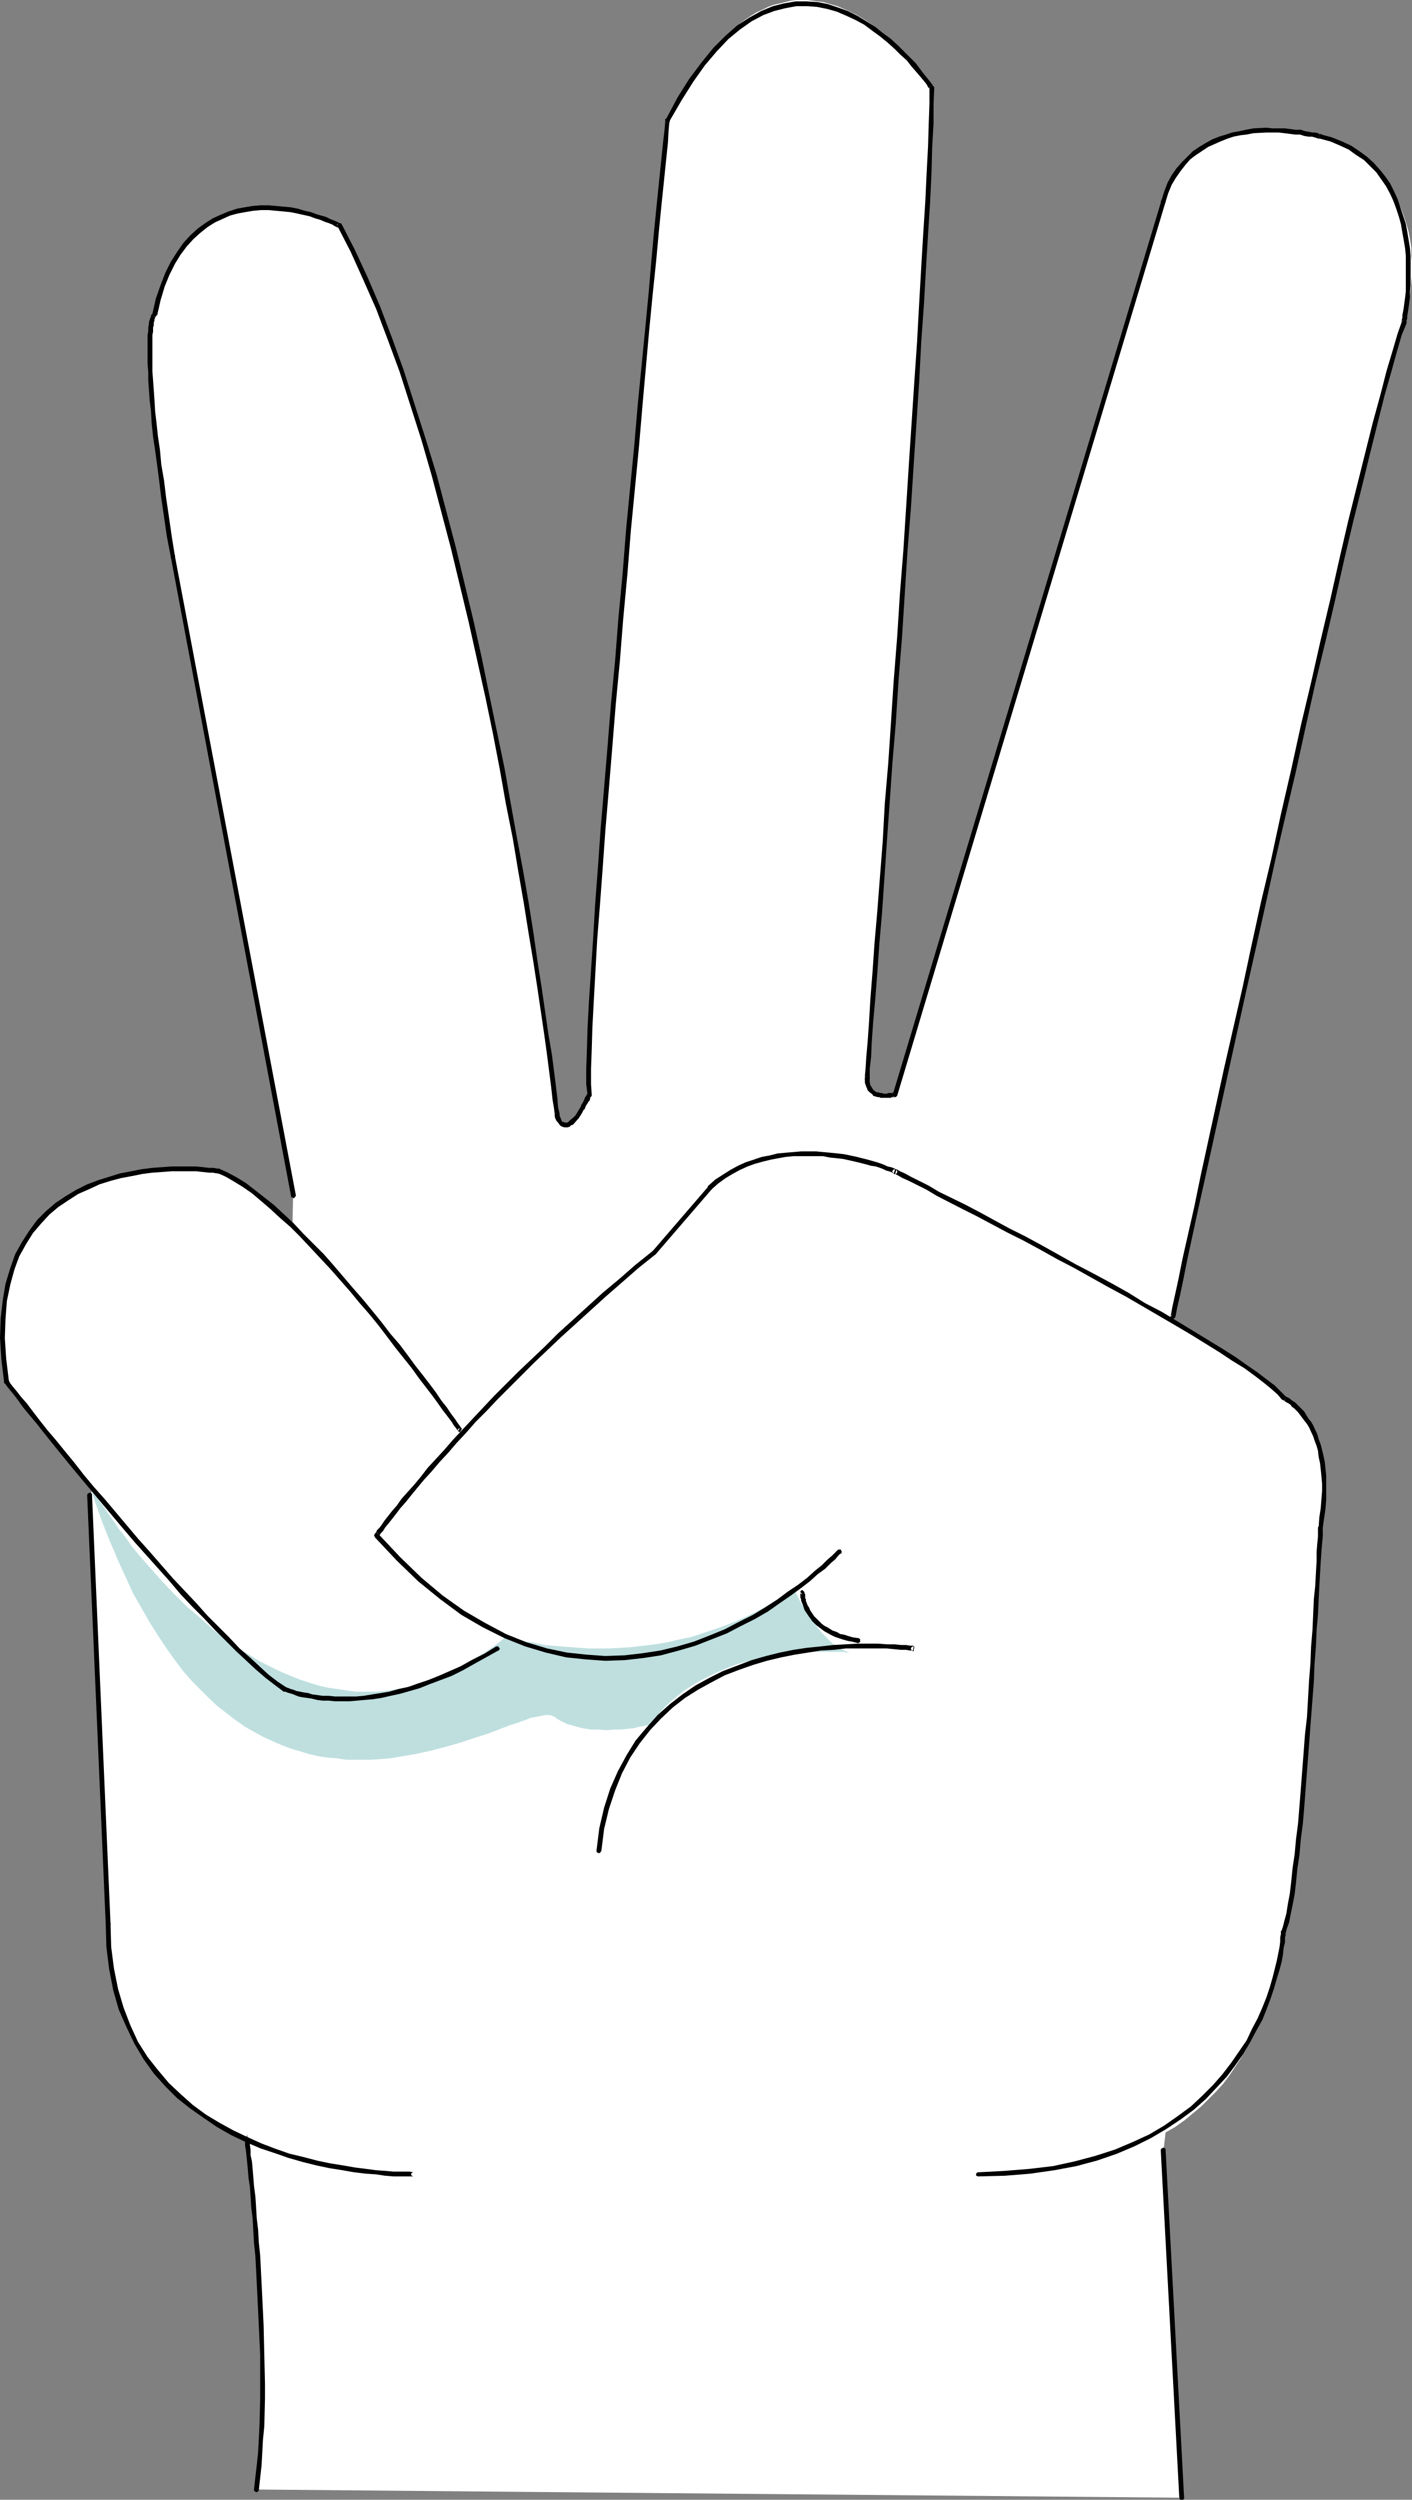 <?xml version="1.0" encoding="UTF-8" standalone="no"?>
<svg
   version="1.0"
   width="87.936mm"
   height="155.668mm"
   id="svg33"
   sodipodi:docname="Three.wmf"
   xmlns:inkscape="http://www.inkscape.org/namespaces/inkscape"
   xmlns:sodipodi="http://sodipodi.sourceforge.net/DTD/sodipodi-0.dtd"
   xmlns="http://www.w3.org/2000/svg"
   xmlns:svg="http://www.w3.org/2000/svg">
  <rect width="100%" height="100%" fill="#808080" stroke="none"/>
  <sodipodi:namedview
     id="namedview33"
     pagecolor="#ffffff"
     bordercolor="#000000"
     borderopacity="0.25"
     inkscape:showpageshadow="2"
     inkscape:pageopacity="0.0"
     inkscape:pagecheckerboard="0"
     inkscape:deskcolor="#d1d1d1"
     inkscape:document-units="mm" />
  <defs
     id="defs1">
    <pattern
       id="WMFhbasepattern"
       patternUnits="userSpaceOnUse"
       width="6"
       height="6"
       x="0"
       y="0" />
  </defs>
  <path
     style="fill:#ffffff;fill-opacity:1;fill-rule:evenodd;stroke:none"
     d="m 278.229,587.868 -4.362,-81.765 0.485,-4.201 2.262,-1.293 2.262,-1.616 1.939,-1.616 1.939,-1.616 1.777,-1.778 1.777,-1.778 1.616,-1.778 1.454,-1.939 1.293,-1.939 1.293,-1.939 1.131,-1.939 1.131,-2.101 0.969,-1.939 0.969,-1.939 0.808,-1.939 0.646,-1.778 0.808,-1.939 0.485,-1.778 0.646,-1.778 0.485,-1.616 0.323,-1.616 0.485,-1.454 0.162,-1.454 0.323,-1.293 0.162,-1.131 0.162,-1.131 0.162,-0.97 0.162,-0.646 v -0.646 l 0.162,-0.485 v -0.323 0 l 0.162,-0.485 0.323,-0.485 0.162,-0.646 0.162,-0.808 0.162,-0.808 0.162,-0.97 0.323,-0.97 0.162,-1.131 0.162,-1.293 0.162,-1.293 0.323,-1.293 0.162,-1.454 0.162,-1.616 0.162,-1.616 0.485,-3.232 0.323,-3.555 0.323,-3.878 0.485,-3.878 0.323,-4.201 0.323,-4.04 0.323,-4.363 0.646,-8.564 0.646,-8.403 0.162,-4.04 0.323,-4.201 0.323,-3.717 0.162,-3.717 0.162,-3.555 0.162,-1.616 v -1.616 l 0.162,-1.454 v -1.454 l 0.162,-1.454 v -1.293 l 0.162,-1.131 v -1.293 -0.97 l 0.162,-0.97 v -0.808 -0.808 -0.646 l 0.162,-0.485 v -0.485 -0.323 -0.162 l 0.323,-2.262 0.323,-2.262 0.162,-1.939 v -2.101 -1.778 -1.778 l -0.162,-1.616 -0.162,-1.454 -0.323,-1.616 -0.323,-1.293 -0.323,-1.293 -0.323,-1.131 -0.485,-1.131 -0.485,-1.131 -0.485,-0.97 -0.485,-0.808 -0.485,-0.808 -0.646,-0.808 -0.485,-0.646 -0.485,-0.646 -0.485,-0.485 -0.485,-0.485 -0.485,-0.485 -0.485,-0.323 -0.323,-0.323 -0.485,-0.323 -0.323,-0.162 -0.323,-0.162 -0.162,-0.162 h -0.162 l -0.162,-0.162 v 0 l -0.646,-0.646 -0.808,-0.808 -0.808,-0.97 -1.131,-0.808 -1.293,-1.131 -1.454,-0.97 -1.454,-1.131 -1.616,-1.131 -1.939,-1.131 -1.777,-1.293 -1.939,-1.131 -2.1,-1.454 -2.262,-1.293 -2.262,-1.293 -2.262,-1.454 -2.424,-1.454 v -0.97 0 l 0.162,-0.162 v -0.162 -0.162 l 0.162,-0.323 v -0.485 l 0.162,-0.485 0.162,-0.485 v -0.646 l 0.162,-0.646 0.162,-0.808 0.323,-0.808 0.162,-0.808 0.162,-0.97 0.162,-0.97 0.162,-0.97 0.646,-2.262 0.485,-2.585 0.646,-2.585 0.646,-3.07 0.646,-3.07 0.646,-3.232 0.808,-3.555 0.808,-3.717 0.808,-3.717 0.969,-4.04 0.808,-4.04 0.969,-4.363 0.969,-4.363 0.969,-4.525 0.969,-4.525 1.131,-4.686 0.969,-4.848 1.131,-4.848 1.131,-4.848 1.131,-5.171 2.262,-10.18 2.262,-10.18 4.847,-20.845 2.262,-10.342 2.424,-10.18 1.131,-5.009 1.131,-5.009 1.131,-4.848 1.131,-4.848 1.131,-4.686 0.969,-4.686 1.131,-4.525 0.969,-4.363 1.131,-4.201 0.969,-4.201 0.969,-4.04 0.969,-3.878 0.969,-3.717 0.808,-3.393 0.808,-3.393 0.808,-3.07 0.808,-3.07 0.808,-2.747 0.646,-2.585 0.646,-2.262 0.323,-1.131 0.323,-0.97 0.323,-0.97 0.162,-0.808 0.323,-0.808 0.323,-0.808 0.162,-0.646 0.162,-0.646 0.162,-0.162 v -0.323 l 0.162,-0.323 0.162,-0.646 0.162,-0.808 0.162,-0.808 0.323,-1.131 0.162,-1.131 0.162,-1.293 0.162,-1.293 0.162,-1.454 0.162,-1.616 v -1.454 -1.778 l -0.162,-1.616 v -1.778 l -0.323,-1.939 -0.323,-1.778 -0.485,-1.778 -0.646,-1.939 -0.646,-1.778 -0.808,-1.778 -0.969,-1.778 -1.131,-1.778 -1.293,-1.778 -1.616,-1.616 -1.616,-1.616 -1.777,-1.454 -2.262,-1.454 -0.969,-0.808 -1.293,-0.646 -1.131,-0.646 -1.293,-0.485 -1.293,-0.646 -1.454,-0.485 -0.162,-0.162 h -0.162 l -0.485,-0.162 h -0.485 l -0.646,-0.162 -0.808,-0.162 -0.969,-0.162 -1.131,-0.162 -1.131,-0.162 -1.131,-0.162 -1.293,-0.162 h -1.454 l -1.454,-0.162 h -1.454 l -1.454,0.162 -1.616,0.162 -1.616,0.162 -1.616,0.323 -1.454,0.323 -1.616,0.485 -1.616,0.485 -1.454,0.646 -1.616,0.808 -1.454,0.808 -1.293,1.131 -1.454,1.131 -1.131,1.293 -1.293,1.454 -0.969,1.616 -0.969,1.778 -0.969,1.939 -0.646,2.101 -63.175,210.23 h -0.162 l -0.162,0.162 h -0.323 l -0.323,0.162 h -0.646 -0.485 -1.131 l -0.646,-0.162 -0.646,-0.162 -0.485,-0.323 -0.485,-0.485 -0.485,-0.485 -0.323,-0.646 -0.162,-0.808 -0.162,-0.97 v -0.162 l 0.162,-0.162 v -0.323 -0.323 -0.323 -0.485 -0.485 l 0.162,-0.646 v -0.646 -0.646 l 0.162,-0.808 v -1.778 l 0.162,-1.939 0.162,-2.101 0.323,-2.424 0.162,-2.585 0.162,-2.747 0.323,-3.07 0.162,-3.07 0.162,-3.393 0.323,-3.555 0.323,-3.717 0.323,-3.717 0.162,-4.04 0.323,-4.04 0.323,-4.201 0.323,-4.363 0.323,-4.525 0.323,-4.525 0.323,-4.686 0.323,-4.686 0.485,-4.686 0.323,-5.009 0.646,-9.857 0.808,-10.019 1.293,-20.36 0.808,-10.18 0.646,-10.019 0.646,-10.019 0.323,-4.848 0.323,-4.686 0.323,-4.848 0.162,-4.525 0.323,-4.686 0.323,-4.363 0.323,-4.363 0.162,-4.201 0.162,-4.04 0.323,-4.04 0.162,-3.878 0.162,-3.717 0.323,-3.393 v -3.393 l 0.162,-3.232 0.162,-2.909 0.162,-2.909 0.162,-2.585 v -2.424 -2.101 l 0.162,-1.939 v -1.778 h -0.162 v -0.162 l -0.162,-0.162 -0.162,-0.162 -0.162,-0.323 -0.323,-0.323 -0.162,-0.485 -0.323,-0.485 -0.808,-0.97 -0.969,-1.293 -1.131,-1.293 -1.293,-1.454 -1.293,-1.454 -1.454,-1.454 -1.777,-1.616 -1.777,-1.454 -1.777,-1.454 -1.939,-1.293 -2.1,-1.293 L 199.382,2.424 197.12,1.454 194.857,0.808 193.726,0.485 192.434,0.323 191.141,0.162 190.01,0 h -1.293 -1.293 l -1.293,0.162 -1.293,0.323 -1.293,0.323 -1.454,0.323 -1.293,0.485 -1.293,0.646 -1.454,0.646 -1.293,0.808 -1.454,0.97 -1.293,0.97 -1.454,1.293 -1.293,1.131 -1.454,1.454 -1.454,1.616 -1.454,1.616 -1.293,1.778 -1.454,1.939 -1.454,2.101 -1.293,2.101 -1.454,2.424 -1.454,2.585 -1.293,2.585 v 0.162 l -0.162,0.162 v 0.323 0.323 0.323 0.485 l -0.162,0.646 v 0.485 l -0.162,0.808 v 0.646 l -0.162,0.808 v 0.808 l -0.162,0.97 -0.162,2.101 -0.162,2.262 -0.323,2.424 -0.162,2.747 -0.323,2.909 -0.323,3.07 -0.323,3.393 -0.323,3.393 -0.323,3.717 -0.323,3.717 -0.485,4.04 -0.323,4.04 -0.323,4.201 -0.485,4.363 -0.485,4.525 -0.323,4.525 -0.485,4.686 -0.485,4.848 -0.323,4.686 -0.969,10.019 -0.969,10.019 -0.808,10.18 -1.939,20.522 -0.808,10.18 -0.808,10.019 -0.485,5.009 -0.323,4.848 -0.323,4.848 -0.485,4.686 -0.323,4.525 -0.323,4.525 -0.323,4.525 -0.323,4.201 -0.323,4.201 -0.162,3.878 -0.323,3.878 -0.323,3.717 -0.162,3.555 -0.162,3.393 -0.162,3.232 -0.162,2.909 -0.162,2.747 v 2.585 l -0.162,2.424 v 2.101 2.747 0.808 0.646 0.808 l 0.162,0.485 v 0.485 0.162 0 l -0.162,0.162 -0.162,0.323 -0.162,0.485 -0.485,0.808 -0.323,0.808 -0.646,0.808 -1.131,1.778 -0.646,0.808 -0.485,0.485 -0.646,0.485 -0.323,0.162 h -0.323 -0.323 -0.323 l -0.323,-0.162 -0.162,-0.323 -0.323,-0.323 -0.162,-0.485 -0.323,-0.485 -0.162,-0.646 v -0.162 l -0.162,-0.323 v -0.485 l -0.162,-0.646 v -0.97 l -0.162,-1.131 -0.162,-1.293 -0.162,-1.454 -0.323,-1.616 -0.162,-1.778 -0.323,-2.101 -0.323,-2.101 -0.323,-2.262 -0.323,-2.424 -0.323,-2.585 -0.323,-2.747 -0.485,-2.747 -0.485,-2.909 -0.485,-3.232 -0.485,-3.07 -0.485,-3.393 -0.485,-3.393 -0.646,-3.555 -0.646,-3.555 -0.485,-3.717 -0.646,-3.717 -0.808,-3.878 -0.646,-3.878 -0.646,-4.04 -0.808,-4.04 -1.454,-8.241 -1.777,-8.564 -1.616,-8.564 -1.939,-8.564 -1.939,-8.888 -2.1,-8.726 -2.1,-8.726 -2.262,-8.564 -2.424,-8.564 -2.424,-8.403 -1.293,-4.04 -1.131,-4.04 -1.293,-4.04 -1.454,-3.878 -1.293,-3.878 -1.454,-3.717 -1.293,-3.717 -1.454,-3.555 -1.454,-3.555 -1.454,-3.393 -1.454,-3.393 -1.616,-3.07 -1.616,-3.07 -1.454,-3.07 H 79.817 L 79.494,52.84 79.009,52.679 78.363,52.356 77.555,52.032 76.586,51.709 75.616,51.224 74.324,50.901 73.031,50.416 71.577,50.093 70.123,49.77 68.507,49.447 66.73,49.124 65.114,48.962 63.175,48.801 61.398,48.962 h -1.777 l -1.939,0.323 -1.777,0.323 -1.939,0.646 -1.777,0.646 -1.777,0.97 -1.777,1.131 -1.777,1.293 -0.808,0.646 -0.808,0.808 -0.808,0.808 -0.808,0.97 -0.808,0.97 -0.646,1.131 -0.646,1.131 -0.808,1.131 -0.646,1.293 -0.646,1.293 -0.485,1.293 -0.646,1.616 -0.485,1.454 -0.485,1.616 -0.485,1.778 -0.485,1.778 v 0 l -0.162,0.162 v 0.323 l -0.162,0.162 v 0.323 l -0.162,0.485 -0.162,0.485 -0.162,0.485 v 0.808 L 35.385,78.049 v 0.808 1.131 1.293 l -0.162,1.293 0.162,1.454 v 1.616 1.939 l 0.162,2.101 0.162,2.101 0.162,2.424 0.162,2.585 0.323,2.909 0.323,3.07 0.162,1.616 0.323,1.616 0.162,1.778 0.162,1.778 0.323,1.778 0.162,1.939 0.323,2.101 0.323,1.939 0.323,2.101 0.323,2.262 0.323,2.262 0.323,2.262 0.485,2.424 0.323,2.424 28.275,150.441 -0.162,6.948 -2.424,-2.101 -2.262,-2.101 -2.262,-1.939 -2.262,-1.778 -2.1,-1.616 -0.969,-0.646 -0.969,-0.646 -1.131,-0.485 -0.969,-0.485 -0.969,-0.485 -0.969,-0.485 v 0 h -0.162 -0.162 -0.323 -0.323 l -0.323,-0.162 h -0.646 l -0.485,-0.162 H 47.826 l -1.616,-0.162 h -1.777 -1.777 -2.1 l -2.262,0.162 -2.424,0.162 -2.424,0.323 -2.424,0.485 -2.585,0.485 -2.585,0.646 -2.585,0.808 -2.424,1.131 -2.585,1.131 -2.424,1.454 -1.131,0.808 -1.131,0.808 -1.131,0.97 -1.131,0.97 -0.969,0.97 -1.131,1.131 -0.969,1.131 -0.808,1.131 -0.969,1.293 -0.808,1.454 -0.808,1.454 -0.646,1.454 -0.646,1.616 -0.646,1.616 -0.485,1.778 -0.485,1.778 -0.485,1.778 -0.323,2.101 -0.162,1.939 -0.162,2.262 -0.162,2.262 v 2.262 2.424 l 0.162,2.585 0.323,2.585 0.323,2.747 h 0.162 v 0.162 l 0.162,0.162 0.162,0.162 0.162,0.323 0.323,0.323 0.323,0.323 0.323,0.485 0.323,0.485 0.485,0.646 0.485,0.646 0.485,0.485 1.293,1.616 1.131,1.616 1.454,1.778 1.616,1.939 1.616,2.101 1.939,2.101 1.777,2.424 1.939,2.262 2.1,2.585 2.262,2.585 -0.808,1.293 4.362,100.994 v 2.585 l 0.162,2.585 0.162,2.424 0.323,2.424 0.485,2.262 0.323,2.262 0.646,2.262 0.646,2.101 0.646,1.939 0.646,1.939 0.969,1.939 0.808,1.778 0.969,1.778 0.969,1.778 0.969,1.616 1.131,1.616 1.131,1.454 1.293,1.454 1.293,1.293 1.131,1.454 1.454,1.131 1.293,1.293 1.454,1.131 1.293,1.131 2.908,2.101 3.07,1.939 3.07,1.616 3.07,1.454 0.323,-1.293 v 0.162 0.162 l 0.162,0.323 v 0.323 0.485 0.485 l 0.162,0.485 v 0.646 l 0.162,0.646 0.162,1.616 0.162,1.778 0.162,1.939 0.162,2.262 0.323,2.424 0.162,2.585 0.162,2.585 0.323,2.909 0.162,3.07 0.323,3.07 0.162,3.232 0.162,3.232 0.162,3.393 0.323,6.948 0.162,6.948 0.162,6.948 v 3.393 l -0.162,3.393 v 3.232 l -0.162,3.232 -0.162,3.232 -0.323,2.909 -0.323,2.909 -0.323,2.747 z"
     id="path1" />
  <path
     style="fill:#000000;fill-opacity:1;fill-rule:evenodd;stroke:none"
     d="m 275.967,309.447 v 0 l -0.323,0.162 -0.162,0.323 v 0.162 l 0.162,0.162 v 0.162 l 0.323,0.162 v 0 l 0.646,-0.485 0.162,-0.646 0.323,-1.778 0.646,-2.747 0.808,-3.878 0.969,-4.848 2.585,-11.958 1.616,-7.272 3.555,-16.159 1.939,-8.888 4.201,-19.068 2.262,-10.019 2.262,-10.18 2.262,-10.342 2.424,-10.503 2.424,-10.342 2.262,-10.342 2.262,-10.18 2.424,-10.019 2.262,-9.695 2.1,-9.372 2.1,-8.888 2.1,-8.403 1.939,-7.918 1.777,-7.11 1.616,-6.464 1.616,-5.656 1.293,-4.686 1.131,-3.878 1.131,-2.747 v 0 -0.162 -0.162 -0.162 l -0.162,-0.162 -0.162,-0.162 h -0.162 -0.162 -0.162 l -0.162,0.323 h -0.162 v 0.162 l -0.969,2.747 -1.131,3.878 -1.454,4.848 -1.454,5.656 -1.777,6.464 -1.777,7.11 -1.939,7.756 -2.1,8.403 -2.1,9.049 -2.1,9.372 -2.262,9.534 -2.262,10.019 -2.424,10.18 -2.262,10.342 -2.424,10.503 -2.262,10.503 -2.424,10.18 -2.262,10.342 -2.1,9.857 -4.362,19.068 -1.939,8.888 -3.555,16.321 -1.454,7.11 -2.747,12.119 -0.969,4.848 -0.808,3.717 -0.646,2.909 -0.323,1.778 -0.162,0.646 z"
     id="path2" />
  <path
     style="fill:#000000;fill-opacity:1;fill-rule:evenodd;stroke:none"
     d="m 330.418,75.301 v 0 l -0.323,0.162 -0.162,0.323 v 0.162 l 0.162,0.162 v 0.162 l 0.323,0.162 v 0 l 0.646,-0.485 v -0.162 -0.323 l 0.162,-0.485 v -0.646 l 0.162,-0.808 0.162,-1.131 0.162,-1.131 0.162,-1.293 v -1.293 l 0.162,-1.616 v -1.616 -3.393 -1.778 l -0.162,-1.939 -0.323,-1.939 -0.323,-1.939 -0.323,-1.778 -0.646,-1.939 -0.646,-1.939 -0.646,-1.939 -0.808,-1.778 -0.969,-1.939 -1.131,-1.616 -1.293,-1.616 -1.454,-1.616 -1.616,-1.454 -1.777,-1.293 -1.939,-1.293 -2.1,-0.97 -2.424,-0.97 -2.424,-0.646 v -0.162 h -0.162 l -0.162,0.162 h -0.162 v 0 l -0.162,0.323 v 0.162 0.162 0 l 0.162,0.162 0.162,0.162 v 0 l 2.424,0.646 2.262,0.97 2.1,0.97 1.777,1.293 1.777,1.131 1.454,1.454 1.454,1.454 1.131,1.616 1.131,1.616 0.969,1.778 0.808,1.778 0.646,1.778 0.646,1.939 0.485,1.778 0.323,1.939 0.323,1.778 0.323,1.939 0.162,1.778 v 1.778 3.393 1.616 1.454 l -0.162,1.454 -0.162,1.131 -0.162,1.293 -0.162,0.97 -0.162,0.808 v 0.646 l -0.162,0.485 v 0.485 0.162 z"
     id="path3" />
  <path
     style="fill:#000000;fill-opacity:1;fill-rule:evenodd;stroke:none"
     d="m 310.867,31.51 h -0.162 l -0.162,0.162 -0.162,0.323 v 0.162 0.162 l 0.162,0.162 0.162,0.162 h 0.162 v -1.131 h -0.162 -0.162 l -0.323,-0.162 -0.646,-0.162 h -0.646 l -0.808,-0.162 -0.969,-0.162 -0.969,-0.323 h -1.293 l -1.131,-0.162 -1.293,-0.162 h -1.454 -1.454 l -1.454,-0.162 -3.07,0.162 -1.777,0.323 -1.454,0.323 -1.777,0.323 -1.454,0.485 -1.616,0.485 -1.616,0.646 -1.454,0.808 -1.616,0.97 -1.454,0.97 -1.293,1.293 -1.293,1.293 -1.293,1.454 -1.131,1.616 -0.969,1.778 -0.808,2.101 -0.646,2.101 -0.162,0.162 v 0.162 l 0.323,0.162 v 0.162 h 0.162 0.162 0.162 l 0.162,-0.162 h 0.162 v -0.162 l 0.646,-2.101 0.808,-1.939 0.969,-1.616 1.131,-1.616 1.131,-1.454 1.131,-1.293 1.293,-0.97 1.454,-0.97 1.454,-0.97 1.454,-0.646 1.454,-0.646 1.616,-0.646 1.454,-0.485 1.616,-0.323 1.454,-0.162 1.616,-0.323 3.07,-0.162 h 1.454 1.454 l 1.293,0.162 1.293,0.162 1.293,0.162 h 1.131 l 0.969,0.323 0.969,0.162 h 0.808 l 0.646,0.162 0.485,0.162 0.485,0.162 h 0.323 0.162 z"
     id="path4" />
  <path
     style="fill:#000000;fill-opacity:1;fill-rule:evenodd;stroke:none"
     d="m 274.352,47.508 v -0.162 -0.162 l -0.162,-0.162 v -0.162 h -0.162 -0.162 -0.162 l -0.162,0.162 h -0.162 v 0.162 l -63.175,210.23 -0.162,0.162 v 0.162 l 0.162,0.323 h 0.162 l 0.162,0.162 h 0.162 0.162 l 0.162,-0.162 0.162,-0.162 v 0 z"
     id="path5" />
  <path
     style="fill:#000000;fill-opacity:1;fill-rule:evenodd;stroke:none"
     d="m 210.692,257.091 h -0.162 l -0.323,0.162 -0.162,0.323 v 0.162 l 0.162,0.162 v 0.162 l 0.323,0.162 h 0.162 v -1.131 h -0.485 l -0.162,0.162 h -0.323 -0.162 -0.323 -0.162 l -0.323,0.162 h -0.808 l -0.323,-0.162 h -0.162 -0.323 l -0.323,-0.162 h -0.485 l -0.162,-0.162 -0.323,-0.162 -0.323,-0.323 -0.323,-0.485 -0.162,-0.323 -0.162,-0.162 -0.162,-0.808 v -0.485 -0.485 l -0.162,-0.323 h -0.162 l -0.162,-0.162 h -0.162 l -0.323,0.162 -0.162,0.323 v 0.162 0.485 0.485 l 0.162,0.485 0.162,0.485 0.162,0.323 0.162,0.485 0.485,0.485 0.646,0.485 0.162,0.323 0.485,0.162 0.646,0.162 h 0.323 l 0.323,0.162 h 0.323 0.323 0.969 0.323 0.162 0.323 l 0.162,-0.162 h 0.485 0.162 0.162 z"
     id="path6" />
  <path
     style="fill:#000000;fill-opacity:1;fill-rule:evenodd;stroke:none"
     d="m 204.067,253.213 v 0 l -0.323,0.162 -0.162,0.323 v 0.162 0.323 h 0.162 l 0.323,0.162 v 0 l 0.646,-0.485 v -0.646 -1.616 l 0.323,-2.747 0.162,-3.717 0.323,-4.525 0.485,-5.333 0.485,-6.14 0.485,-6.948 0.646,-7.433 1.131,-16.644 0.646,-9.049 0.646,-9.372 0.808,-9.534 0.646,-10.019 0.808,-10.019 0.646,-10.18 0.646,-10.18 0.808,-10.18 0.646,-10.019 1.293,-19.553 0.485,-9.372 0.646,-9.049 0.485,-8.564 0.485,-7.918 0.485,-7.595 0.323,-6.787 0.162,-6.14 0.323,-5.656 v -4.525 l 0.162,-3.717 v -0.162 l -0.162,-0.162 -0.162,-0.162 h -0.162 -0.162 l -0.323,0.162 -0.162,0.162 v 0.162 3.717 l -0.162,4.525 -0.162,5.494 -0.323,6.14 -0.323,6.787 -0.485,7.595 -0.485,8.08 -0.485,8.564 -0.485,8.888 -0.646,9.372 -1.293,19.553 -0.646,10.18 -0.646,10.019 -0.808,10.18 -0.646,10.18 -0.808,10.18 -0.646,9.857 -0.646,9.695 -0.808,9.372 -0.485,8.888 -1.293,16.644 -0.646,7.433 -0.485,6.948 -0.485,6.14 -0.323,5.494 -0.323,4.525 -0.323,3.717 -0.162,2.585 -0.162,1.778 v 0.646 z"
     id="path7" />
  <path
     style="fill:#000000;fill-opacity:1;fill-rule:evenodd;stroke:none"
     d="m 219.417,20.199 h -0.162 l -0.323,0.162 -0.162,0.162 v 0.323 l 0.162,0.162 v 0 l 0.323,0.162 h 0.162 l 0.323,-0.808 -0.162,-0.162 -0.162,-0.323 -0.485,-0.646 -0.646,-0.808 -0.808,-0.97 -0.969,-1.293 -0.969,-1.293 -1.293,-1.293 -1.454,-1.454 -1.454,-1.454 -1.777,-1.616 -1.777,-1.293 -1.777,-1.454 -2.1,-1.293 -2.1,-1.293 -2.262,-1.131 -2.262,-0.808 -2.424,-0.808 -2.424,-0.485 -2.585,-0.162 h -2.585 l -2.747,0.485 -2.585,0.646 -2.747,1.131 -2.908,1.616 -2.747,1.778 -2.747,2.424 -2.908,2.909 -2.747,3.393 -2.908,3.878 -2.747,4.363 -2.747,5.171 h -0.162 v 0 0.162 l 0.162,0.323 v 0.162 h 0.162 l 0.162,0.162 h 0.162 l 0.162,-0.162 0.162,-0.162 h 0.162 -0.162 l 2.908,-5.009 2.747,-4.363 2.747,-3.878 2.747,-3.232 2.747,-2.909 2.747,-2.262 2.747,-1.939 2.747,-1.454 2.585,-0.97 2.585,-0.646 2.585,-0.485 h 2.424 l 2.424,0.162 2.424,0.485 2.262,0.646 2.262,0.97 2.1,0.97 2.1,1.131 1.939,1.454 1.777,1.293 1.777,1.454 1.616,1.454 1.454,1.454 1.454,1.293 1.131,1.454 1.131,1.293 0.969,1.131 0.808,0.97 0.646,0.808 0.323,0.646 0.323,0.323 0.162,0.162 z"
     id="path8" />
  <path
     style="fill:#000000;fill-opacity:1;fill-rule:evenodd;stroke:none"
     d="m 157.211,27.794 h -0.162 l -0.323,0.162 -0.162,0.162 v 0.323 l 0.162,0.162 v 0 l 0.323,0.323 h 0.162 l -0.646,-0.646 v 0.646 l -0.162,1.778 -0.323,2.747 -1.454,14.22 -0.646,6.464 -0.646,7.11 -0.646,7.595 -0.808,8.403 -1.777,18.098 -0.808,9.534 -0.969,9.857 -0.969,10.019 -0.808,10.342 -0.969,10.18 -0.808,10.342 -0.969,10.18 -0.808,10.019 -0.808,9.695 -0.808,9.534 -0.646,9.211 -0.646,8.564 -0.485,8.241 -0.969,14.543 -0.323,6.14 -0.162,5.333 -0.162,4.525 v 3.555 l 0.323,2.585 v 0.162 0.162 l 0.323,0.162 v 0 h 0.162 0.162 l 0.162,-0.162 0.162,-0.162 v -0.162 -0.162 l -0.162,-2.424 v -3.555 l 0.162,-4.525 0.162,-5.333 0.323,-6.14 0.808,-14.543 0.646,-8.08 0.646,-8.726 0.646,-9.049 0.808,-9.534 0.808,-9.857 0.808,-10.019 0.969,-10.18 0.808,-10.18 0.969,-10.342 0.808,-10.18 0.969,-10.019 0.969,-10.019 0.808,-9.534 1.616,-18.098 0.808,-8.241 0.808,-7.756 0.646,-7.11 0.646,-6.464 1.454,-14.058 0.162,-2.909 0.162,-1.778 0.162,-0.485 z"
     id="path9" />
  <path
     style="fill:#000000;fill-opacity:1;fill-rule:evenodd;stroke:none"
     d="m 138.792,257.091 h -0.162 l -0.162,0.162 -0.162,0.323 v 0.162 0.162 l 0.162,0.162 0.162,0.162 h 0.162 v -1.131 l -0.485,0.162 -0.162,0.323 v 0 l -0.162,0.323 -0.323,0.485 -0.162,0.485 -0.323,0.646 -0.323,0.485 -0.162,0.485 -0.485,0.808 -0.808,1.293 -0.323,0.323 -0.969,0.808 -0.323,0.323 -0.162,0.162 h -0.323 -0.162 -0.162 -0.162 l -0.162,-0.162 h -0.323 l -0.162,-0.323 -0.162,-0.485 -0.162,-0.323 -0.162,-0.646 v 0 -0.162 h -0.162 l -0.323,-0.162 v 0 h -0.162 -0.162 l -0.162,0.162 -0.162,0.162 v 0.162 l 0.162,0.162 h -0.162 l 0.162,0.646 0.323,0.646 0.323,0.323 0.323,0.485 0.323,0.323 0.323,0.162 0.485,0.162 h 0.485 0.323 l 0.485,-0.162 0.323,-0.323 0.485,-0.162 0.969,-1.131 0.323,-0.323 0.808,-1.293 0.323,-0.646 0.323,-0.323 0.162,-0.485 0.162,-0.323 0.323,-0.485 0.162,-0.323 0.323,-0.323 0.162,-0.646 v -0.162 l 0.323,-0.162 h -0.162 l -0.323,0.162 z"
     id="path10" />
  <path
     style="fill:#000000;fill-opacity:1;fill-rule:evenodd;stroke:none"
     d="m 131.198,261.939 h -0.162 l -0.323,0.162 -0.162,0.162 v 0.323 l 0.162,0.162 v 0 l 0.323,0.162 h 0.162 l 0.485,-0.646 v -0.323 l -0.323,-1.293 -0.162,-2.101 -0.323,-2.747 -0.969,-7.595 -0.808,-4.686 -1.616,-11.15 -0.969,-6.14 -0.969,-6.787 -1.131,-7.11 -1.293,-7.433 -1.454,-7.756 -1.454,-8.08 -1.454,-8.241 -1.777,-8.564 -1.777,-8.564 -1.777,-8.726 -1.939,-8.726 -2.1,-8.726 -2.1,-8.726 -2.262,-8.564 -2.262,-8.564 -2.585,-8.403 -2.585,-8.08 -2.585,-8.08 -2.747,-7.595 -2.747,-7.272 -2.908,-6.787 -3.07,-6.625 -3.07,-5.979 v 0 l -0.162,-0.162 v -0.162 h -0.162 -0.162 -0.162 l -0.323,0.162 v 0 0.162 l -0.162,0.162 v 0.162 l 0.162,0.162 v 0 l 3.07,5.979 2.908,6.464 3.07,6.948 2.747,7.272 2.747,7.433 2.585,8.08 2.585,8.08 2.424,8.403 2.262,8.564 2.262,8.564 2.1,8.726 2.1,8.726 1.939,8.726 1.939,8.726 1.777,8.564 1.616,8.403 1.454,8.241 1.616,8.08 1.293,7.756 1.293,7.433 1.131,7.11 1.131,6.787 0.969,6.302 1.616,10.988 0.646,4.686 0.969,7.595 0.323,2.909 0.323,1.939 0.162,1.293 v 0.485 z"
     id="path11" />
  <path
     style="fill:#000000;fill-opacity:1;fill-rule:evenodd;stroke:none"
     d="m 79.979,52.517 h -0.162 l -0.323,0.162 -0.162,0.162 v 0.323 l 0.162,0.162 v 0.162 l 0.323,0.162 h 0.162 v -1.131 0 L 79.656,52.356 79.333,52.194 78.525,51.871 77.717,51.548 76.747,51.063 75.616,50.74 74.485,50.416 73.193,49.932 71.739,49.608 70.123,49.124 68.507,48.801 66.73,48.639 64.952,48.477 63.175,48.316 h -1.777 l -1.939,0.162 -1.939,0.323 -1.777,0.323 -1.939,0.646 -1.939,0.808 -1.777,0.808 -1.777,1.131 -1.777,1.293 -1.777,1.616 -1.616,1.778 -1.454,2.101 -1.454,2.262 -1.293,2.585 -1.131,2.909 -1.131,3.232 -0.808,3.555 v 0.162 0.323 h 0.162 l 0.162,0.162 v 0 h 0.162 0.323 l 0.162,-0.162 v -0.162 h 0.162 l 0.808,-3.555 0.969,-3.232 1.131,-2.747 1.293,-2.585 1.293,-2.101 1.454,-1.939 1.616,-1.778 1.616,-1.454 1.616,-1.293 1.777,-1.131 1.777,-0.808 1.777,-0.808 1.777,-0.485 1.777,-0.323 1.939,-0.323 1.777,-0.162 h 1.777 l 1.777,0.162 1.777,0.162 1.616,0.162 1.616,0.323 1.454,0.323 1.454,0.323 1.293,0.485 1.131,0.323 1.131,0.485 0.969,0.323 0.808,0.323 0.485,0.323 0.646,0.323 0.323,0.162 h 0.323 z"
     id="path12" />
  <path
     style="fill:#000000;fill-opacity:1;fill-rule:evenodd;stroke:none"
     d="m 36.354,73.362 h -0.162 l -0.162,0.162 -0.162,0.323 v 0.323 0.162 h 0.162 l 0.162,0.162 h 0.162 v -1.131 l -0.323,0.162 -0.162,0.323 -0.162,0.162 -0.162,0.162 v 0.323 l -0.162,0.323 -0.323,0.97 v 0.485 l -0.162,0.808 v 0.808 l -0.162,0.97 v 1.131 1.131 1.454 1.454 1.616 l 0.162,1.939 v 1.939 l 0.162,2.262 0.162,2.424 0.323,2.585 0.162,2.909 0.323,3.07 0.485,3.232 0.485,3.555 0.485,3.717 0.485,4.04 0.646,4.363 0.646,4.525 0.969,5.009 v 0 l 0.162,0.323 h 0.162 l 0.162,0.162 h 0.162 v -0.162 l 0.323,-0.162 v -0.162 -0.162 0 l -0.808,-5.009 -0.646,-4.525 -0.646,-4.363 -0.485,-4.04 -0.646,-3.717 -0.323,-3.555 -0.485,-3.232 L 36.839,99.54 36.516,96.793 36.354,94.046 36.192,91.784 36.031,89.521 35.869,87.421 v -1.778 -1.616 -1.454 -1.454 -1.131 -1.131 L 36.031,78.049 V 77.079 L 36.192,76.594 V 75.948 L 36.354,75.463 V 75.14 l 0.162,-0.323 v -0.162 l 0.162,-0.162 v -0.162 l -0.162,0.162 H 36.354 Z"
     id="path13" />
  <path
     style="fill:#000000;fill-opacity:1;fill-rule:evenodd;stroke:none"
     d="m 41.201,131.05 v -0.162 -0.162 l -0.162,-0.162 h -0.323 v 0 h -0.162 -0.162 l -0.162,0.162 v 0.323 0.162 l 28.275,150.28 v 0.162 l 0.162,0.162 h 0.162 l 0.162,0.162 h 0.162 0.162 v -0.162 l 0.162,-0.162 0.162,-0.162 v -0.162 z"
     id="path14" />
  <path
     style="fill:#000000;fill-opacity:1;fill-rule:evenodd;stroke:none"
     d="m 274.352,505.942 v -0.162 l -0.162,-0.162 h -0.162 v -0.162 h -0.162 l -0.323,0.162 h -0.162 v 0.162 l -0.162,0.162 v 0.162 l 4.362,81.765 0.162,0.323 v 0.162 h 0.162 0.162 0.162 0.323 v -0.162 h 0.162 v -0.162 -0.162 z"
     id="path15" />
  <path
     style="fill:#000000;fill-opacity:1;fill-rule:evenodd;stroke:none"
     d="m 58.166,503.033 h -0.162 l -0.162,0.162 -0.162,0.323 v 0.323 0.162 h 0.162 l 0.162,0.162 h 0.162 l -0.485,-0.485 v 0.162 0.323 0.808 l 0.162,0.97 0.162,1.293 0.162,1.616 0.162,1.616 0.162,2.101 0.323,2.101 0.162,2.262 0.162,2.585 0.323,2.585 0.162,2.909 0.162,2.909 0.323,3.07 0.162,3.07 0.162,3.232 0.323,6.625 0.162,3.393 0.323,6.948 v 6.787 3.393 l -0.162,6.464 -0.162,3.232 -0.162,3.07 -0.323,3.07 -0.323,2.747 -0.323,2.909 v 0 0.162 0.162 h 0.162 v 0.162 h 0.162 l 0.162,0.162 h 0.162 l 0.162,-0.162 h 0.162 v -0.162 h 0.162 v -0.162 0 l 0.323,-2.909 0.323,-2.909 0.162,-2.909 0.162,-3.07 0.323,-3.232 0.162,-6.625 v -3.393 l -0.162,-6.787 -0.162,-6.948 -0.162,-3.393 -0.323,-6.625 -0.162,-3.232 -0.162,-3.232 -0.323,-3.07 -0.162,-2.909 -0.323,-2.747 -0.162,-2.747 -0.162,-2.424 -0.323,-2.424 -0.162,-2.101 -0.162,-1.939 -0.162,-1.778 -0.323,-1.454 v -1.293 l -0.162,-1.131 v -0.646 l -0.162,-0.485 v 0 z"
     id="path16" />
  <path
     style="fill:#000000;fill-opacity:1;fill-rule:evenodd;stroke:none"
     d="m 97.429,511.274 h -0.162 l -0.323,0.162 -0.162,0.162 v 0.323 l 0.162,0.162 v 0 l 0.323,0.162 h 0.162 V 511.274 H 97.106 l -0.646,-0.162 h -0.969 -1.293 -1.616 l -1.777,-0.162 -2.262,-0.162 -2.424,-0.323 -2.585,-0.323 -2.747,-0.485 -3.07,-0.485 -3.07,-0.646 -3.07,-0.808 -3.393,-0.808 -3.231,-1.131 -3.393,-1.293 -3.231,-1.454 -3.393,-1.616 -3.231,-1.778 -3.231,-1.939 -3.07,-2.262 -2.908,-2.585 -2.747,-2.585 -2.585,-3.07 -2.424,-3.07 -2.262,-3.555 -1.777,-3.878 -1.616,-4.201 -1.293,-4.363 -0.969,-4.848 -0.646,-5.009 -0.162,-5.494 v -0.162 l -0.162,-0.162 v -0.162 l -0.162,-0.162 H 25.367 l -0.323,0.323 -0.162,0.162 v 0.162 l 0.162,5.494 0.646,5.171 0.969,5.009 1.293,4.525 1.777,4.04 1.939,4.04 2.1,3.555 2.424,3.393 2.747,3.07 2.747,2.747 3.07,2.424 3.231,2.262 3.07,2.101 3.393,1.939 3.393,1.616 3.393,1.454 3.393,1.131 3.231,1.131 3.393,0.97 3.231,0.808 3.07,0.646 3.07,0.485 2.747,0.485 2.747,0.323 2.424,0.162 2.1,0.323 1.939,0.162 h 1.616 1.293 0.969 0.646 0.323 z"
     id="path17" />
  <path
     style="fill:#000000;fill-opacity:1;fill-rule:evenodd;stroke:none"
     d="m 24.882,452.778 0.162,0.323 v 0.162 h 0.162 0.162 0.162 0.323 v -0.162 l 0.162,-0.162 v 0 -0.162 L 21.651,351.784 v -0.162 l -0.162,-0.162 -0.162,-0.162 v 0 h -0.162 l -0.323,0.162 h -0.162 v 0.162 l -0.162,0.162 v 0.162 z"
     id="path18" />
  <path
     style="fill:#bfdfdf;fill-opacity:1;fill-rule:evenodd;stroke:none"
     d="m 21.005,349.36 v 0 l 0.162,0.162 0.162,0.323 0.162,0.323 0.323,0.485 0.323,0.646 0.485,0.646 0.485,0.808 0.485,0.808 0.646,0.808 0.646,0.97 0.646,0.97 0.808,1.131 0.808,1.131 0.808,1.293 0.969,1.131 0.969,1.293 0.969,1.454 2.262,2.747 2.424,2.747 2.585,2.909 2.747,2.909 2.908,2.909 3.231,2.747 3.231,2.909 3.393,2.585 3.555,2.424 1.939,1.131 1.777,1.131 1.939,0.97 1.939,0.97 2.1,0.97 1.939,0.808 2.1,0.808 1.939,0.646 2.1,0.646 2.1,0.485 2.262,0.323 2.1,0.323 2.262,0.323 h 2.262 2.1 l 2.424,-0.162 2.262,-0.323 2.262,-0.323 2.262,-0.646 2.424,-0.646 2.262,-0.808 2.424,-0.97 2.424,-1.131 2.424,-1.293 2.424,-1.454 2.424,-1.454 2.585,-1.778 2.424,-1.939 v 0 h 0.323 l 0.485,0.162 0.808,0.162 0.808,0.323 0.969,0.162 1.293,0.323 1.454,0.162 1.454,0.323 1.616,0.323 1.777,0.162 1.939,0.162 2.1,0.162 2.262,0.162 2.262,0.162 h 4.847 l 2.585,-0.162 2.585,-0.162 2.747,-0.323 2.747,-0.323 2.908,-0.485 2.747,-0.646 3.07,-0.646 2.908,-0.97 2.908,-0.97 3.07,-1.131 3.07,-1.293 3.07,-1.454 2.908,-1.616 3.07,-1.939 3.07,-1.939 v 0 0.162 l 0.162,0.162 v 0.162 l 0.162,0.323 0.162,0.323 0.485,0.97 0.485,0.97 0.646,1.131 0.808,1.293 0.808,1.293 0.969,1.293 0.969,1.293 1.131,1.293 1.131,1.131 1.131,1.131 1.293,0.97 1.454,0.646 0.646,0.323 0.646,0.162 v 0 h -0.323 -0.485 l -0.485,-0.162 h -0.808 -0.969 -0.969 -3.878 -1.454 -1.454 l -1.777,0.162 -1.616,0.162 -1.777,0.323 -1.939,0.323 -1.777,0.323 -1.939,0.323 -1.939,0.485 -1.939,0.485 -1.939,0.646 -1.939,0.808 -1.939,0.808 -1.939,0.97 -1.939,0.97 -1.939,1.131 -1.777,1.131 -1.777,1.454 -1.777,1.454 -1.616,1.616 -1.454,1.778 -1.454,1.778 h -0.162 v 0 l -0.323,0.162 h -0.162 -0.485 l -0.323,0.162 -1.131,0.162 -1.131,0.323 -1.454,0.162 -1.616,0.162 h -1.777 l -1.777,0.162 -1.939,-0.162 h -1.777 l -1.939,-0.323 -1.777,-0.485 -1.777,-0.485 -1.616,-0.808 -0.808,-0.485 -0.646,-0.485 -0.485,-0.162 -0.485,-0.162 h -0.485 -0.646 l -0.808,0.162 -0.808,0.162 -0.808,0.162 -0.969,0.162 -1.131,0.485 -0.969,0.323 -1.293,0.485 -1.131,0.323 -1.293,0.485 -1.293,0.485 -2.908,1.131 -3.07,0.97 -3.393,1.131 -3.393,0.97 -3.716,0.97 -3.716,0.808 -3.878,0.646 -1.939,0.323 -2.1,0.162 -2.1,0.162 h -1.939 -2.1 -2.1 l -2.1,-0.323 -2.1,-0.162 -2.262,-0.323 -2.1,-0.485 -2.1,-0.646 -2.262,-0.646 -2.1,-0.808 -2.262,-0.97 -2.1,-0.97 -2.1,-1.131 -2.262,-1.293 -2.1,-1.454 -2.1,-1.616 -2.1,-1.616 -2.1,-1.939 -2.1,-2.101 -2.1,-2.101 -2.1,-2.424 -1.939,-2.585 -1.939,-2.747 -1.939,-2.909 -1.939,-3.07 -1.939,-3.393 -1.939,-3.393 -1.777,-3.878 -1.777,-3.878 -1.777,-4.201 -1.777,-4.363 -1.616,-4.525 -0.808,-2.424 z"
     id="path19" />
  <path
     style="fill:#000000;fill-opacity:1;fill-rule:evenodd;stroke:none"
     d="m 108.254,336.11 v 0 l -0.323,0.162 -0.162,0.162 v 0.323 0.162 h 0.162 l 0.323,0.162 v 0 l 0.485,-0.808 -0.162,-0.162 -0.323,-0.485 -0.485,-0.646 -0.646,-0.97 -0.969,-1.293 -0.969,-1.454 -1.293,-1.616 -1.293,-1.939 -1.454,-1.939 -1.616,-2.101 -1.777,-2.262 -1.777,-2.424 -1.939,-2.585 -2.1,-2.424 -2.1,-2.747 -2.1,-2.585 -2.262,-2.747 -2.262,-2.585 -4.686,-5.494 -2.262,-2.585 -2.424,-2.424 -2.424,-2.424 -2.262,-2.424 -2.424,-2.262 -2.262,-2.101 -2.262,-1.778 -2.262,-1.778 -2.1,-1.616 -2.1,-1.293 -2.1,-1.131 -1.777,-0.808 h -0.162 -0.162 -0.162 l -0.162,0.162 v 0 l -0.162,0.162 v 0.162 0.162 0.162 h 0.162 v 0.162 h 0.162 l 1.777,0.808 1.939,1.131 2.1,1.293 2.1,1.454 2.1,1.778 2.262,1.939 2.262,2.101 2.424,2.101 2.262,2.262 2.424,2.585 2.262,2.424 2.424,2.585 4.686,5.332 2.262,2.747 2.262,2.585 2.1,2.585 2.1,2.747 1.939,2.585 1.939,2.424 1.939,2.424 1.616,2.262 1.616,2.101 1.616,2.101 1.293,1.778 1.131,1.616 1.131,1.454 0.969,1.293 0.485,0.808 0.646,0.808 0.323,0.485 v 0.162 z"
     id="path20" />
  <path
     style="fill:#000000;fill-opacity:1;fill-rule:evenodd;stroke:none"
     d="m 51.542,275.19 v 0 l -0.323,0.162 -0.162,0.323 v 0.162 l 0.162,0.162 v 0.162 l 0.323,0.162 v 0 l 0.323,-1.131 -0.323,-0.162 h -0.485 l -0.808,-0.162 h -1.131 l -1.293,-0.162 -1.616,-0.162 h -1.777 -1.939 -2.1 l -2.262,0.162 -2.262,0.162 -2.585,0.323 -2.424,0.485 -2.585,0.485 -2.585,0.808 -2.585,0.808 -2.585,0.97 -2.585,1.293 -2.424,1.454 -2.424,1.616 -2.262,1.939 -2.1,2.101 -1.777,2.424 -1.777,2.747 -1.616,2.909 -1.131,3.232 -1.131,3.717 -0.646,3.878 -0.485,4.201 L 0,314.941 l 0.323,5.009 0.646,5.333 v 0.162 l 0.162,0.162 v 0 l 0.162,0.162 h 0.162 0.162 0.162 v -0.162 h 0.162 l 0.162,-0.162 v -0.162 -0.162 l -0.646,-5.333 -0.323,-4.848 0.162,-4.525 0.323,-4.201 0.808,-3.878 0.969,-3.555 1.131,-3.07 1.616,-2.909 1.616,-2.585 1.939,-2.262 1.939,-2.101 2.1,-1.778 2.424,-1.616 2.262,-1.454 2.585,-1.131 2.424,-1.131 2.585,-0.808 2.424,-0.646 2.585,-0.485 2.424,-0.485 2.424,-0.323 2.424,-0.162 2.1,-0.162 h 2.1 1.939 1.777 l 1.454,0.162 1.454,0.162 h 0.969 l 0.808,0.162 h 0.323 0.162 z"
     id="path21" />
  <path
     style="fill:#000000;fill-opacity:1;fill-rule:evenodd;stroke:none"
     d="m 1.454,324.637 v 0 l -0.323,0.162 -0.162,0.323 v 0.323 l 0.162,0.162 v 0 l 0.323,0.162 v 0 l -0.323,-0.162 0.162,0.162 0.323,0.485 0.646,0.808 0.808,0.97 1.131,1.454 1.131,1.616 1.454,1.778 1.777,2.101 1.777,2.262 1.939,2.424 2.1,2.585 2.1,2.585 2.424,2.909 2.424,2.909 2.424,2.909 5.17,6.14 2.747,3.232 2.747,3.07 5.493,6.14 2.585,3.07 2.747,2.909 2.747,2.747 2.585,2.747 2.585,2.585 2.424,2.424 2.424,2.262 2.262,2.101 2.262,1.939 2.1,1.616 1.939,1.454 0.323,0.162 h 0.162 l 0.162,-0.162 v 0 l 0.162,-0.162 v -0.323 0 -0.162 -0.162 l -0.162,-0.162 -1.939,-1.293 -2.1,-1.616 -2.1,-1.939 -2.262,-2.101 -2.424,-2.101 -2.424,-2.585 -2.585,-2.585 -2.585,-2.585 -2.585,-2.909 -2.747,-2.909 -2.747,-2.909 -5.493,-6.302 -2.747,-3.07 -2.585,-3.07 -5.17,-6.14 -2.585,-2.909 -2.424,-2.909 -2.262,-2.909 -2.262,-2.747 -2.1,-2.585 -1.939,-2.262 -1.777,-2.262 -1.616,-2.101 -1.454,-1.939 -1.293,-1.454 -1.131,-1.454 -0.808,-0.97 -0.646,-0.808 -0.323,-0.646 -0.162,-0.162 z"
     id="path22" />
  <path
     style="fill:#000000;fill-opacity:1;fill-rule:evenodd;stroke:none"
     d="m 66.891,397.029 h -0.162 l -0.162,0.162 -0.162,0.162 v 0.323 0.162 h 0.162 l 0.162,0.323 h 0.162 -0.162 0.162 0.323 l 0.323,0.162 0.485,0.162 0.646,0.162 0.808,0.323 0.808,0.323 0.808,0.162 1.131,0.162 1.131,0.162 1.293,0.323 1.293,0.162 h 1.454 l 1.454,0.162 h 1.616 1.616 l 1.939,-0.162 1.777,-0.162 1.939,-0.162 2.1,-0.323 2.1,-0.485 2.262,-0.485 2.262,-0.646 2.262,-0.646 2.424,-0.97 2.585,-0.97 2.585,-0.97 2.585,-1.293 2.585,-1.454 2.908,-1.616 2.908,-1.616 v 0 h 0.162 v -0.162 l 0.162,-0.162 v -0.162 l -0.162,-0.162 v -0.162 h -0.162 v -0.162 h -0.162 -0.162 -0.162 -0.162 0.162 l -2.908,1.778 -2.908,1.454 -2.585,1.454 -2.585,1.131 -2.585,1.131 -2.424,0.97 -2.424,0.808 -2.262,0.808 -2.262,0.485 -2.262,0.646 -1.939,0.323 -2.1,0.323 -1.939,0.323 -1.777,0.162 h -1.777 -1.616 -1.616 l -1.454,-0.162 h -1.454 l -1.131,-0.162 -1.293,-0.162 -0.969,-0.323 -1.131,-0.162 -0.808,-0.162 -0.808,-0.162 -0.808,-0.323 -0.646,-0.162 -0.323,-0.162 -0.485,-0.162 -0.323,-0.162 h -0.162 z"
     id="path23" />
  <path
     style="fill:#000000;fill-opacity:1;fill-rule:evenodd;stroke:none"
     d="m 230.242,511.274 h -0.162 l -0.162,0.162 -0.162,0.162 v 0.323 0.162 h 0.162 l 0.162,0.162 h 0.162 l 6.301,-0.162 5.978,-0.485 5.655,-0.808 5.17,-0.97 4.847,-1.293 4.686,-1.616 4.201,-1.778 3.878,-1.939 3.555,-2.101 3.393,-2.262 3.07,-2.262 2.908,-2.585 2.424,-2.585 2.424,-2.585 1.939,-2.585 1.939,-2.747 1.616,-2.747 1.454,-2.747 1.454,-2.585 0.969,-2.424 0.969,-2.585 0.808,-2.424 0.646,-2.262 0.646,-2.101 0.485,-1.778 0.323,-1.778 0.162,-1.616 0.323,-1.293 v -1.131 l 0.162,-0.646 v -0.485 0 l -0.485,0.323 h 0.162 0.162 l 0.162,-0.323 v -0.162 -0.162 l -0.162,-0.323 v 0 l -0.162,-0.162 h -0.162 l -0.485,0.323 -0.162,0.162 v 0.646 l -0.162,0.808 v 0.97 l -0.162,1.293 -0.323,1.616 -0.323,1.616 -0.485,1.939 -0.485,1.939 -0.646,2.262 -0.808,2.424 -0.969,2.424 -1.131,2.585 -1.293,2.424 -1.293,2.747 -1.777,2.585 -1.777,2.585 -2.1,2.747 -2.262,2.585 -2.424,2.424 -2.747,2.585 -3.07,2.262 -3.231,2.262 -3.555,2.101 -3.878,1.778 -4.201,1.778 -4.524,1.454 -4.847,1.293 -5.17,1.131 -5.493,0.646 -5.978,0.485 z"
     id="path24" />
  <path
     style="fill:#000000;fill-opacity:1;fill-rule:evenodd;stroke:none"
     d="m 301.658,454.394 -0.162,0.162 v 0.162 l 0.162,0.162 0.162,0.162 0.162,0.162 h 0.323 0.162 v -0.162 l 0.162,-0.162 v 0 l 0.323,-1.131 0.485,-1.293 0.323,-1.778 0.485,-2.262 0.485,-2.585 0.323,-2.747 0.323,-3.232 0.485,-3.232 0.323,-3.717 0.485,-3.717 0.323,-3.878 0.323,-4.201 0.646,-8.403 0.323,-4.201 0.323,-4.363 0.646,-8.403 0.162,-4.04 0.323,-4.201 0.162,-3.878 0.323,-3.555 0.162,-3.555 0.162,-3.232 0.162,-2.909 0.162,-2.747 0.162,-2.424 0.162,-1.939 0.162,-1.616 v -1.131 -0.646 -0.162 l -0.485,0.323 h 0.162 0.162 l 0.162,-0.162 v -0.323 -0.162 l -0.162,-0.323 v 0 l -0.162,-0.162 h -0.162 l -0.485,0.323 -0.162,0.323 v 0.97 1.131 l -0.162,1.616 -0.162,1.939 v 2.262 l -0.162,2.747 -0.162,3.07 -0.323,3.07 -0.162,3.555 -0.162,3.717 -0.323,3.878 -0.162,4.04 -0.323,4.04 -0.485,8.564 -0.485,4.201 -0.323,4.363 -0.646,8.403 -0.323,4.04 -0.323,4.04 -0.485,3.717 -0.323,3.555 -0.485,3.232 -0.323,3.232 -0.323,2.747 -0.485,2.585 -0.323,2.101 -0.485,1.778 -0.323,1.293 z"
     id="path25" />
  <path
     style="fill:#000000;fill-opacity:1;fill-rule:evenodd;stroke:none"
     d="m 310.382,359.379 v 0.162 0.323 h 0.162 l 0.162,0.162 v 0 h 0.162 0.323 l 0.162,-0.162 v -0.162 -0.162 l 0.323,-2.262 0.323,-2.262 0.162,-2.101 v -1.939 -1.778 -1.939 l -0.162,-1.454 -0.162,-1.616 -0.323,-1.616 -0.323,-1.293 -0.323,-1.293 -0.485,-1.293 -0.323,-1.131 -0.969,-2.101 -0.485,-0.808 -0.646,-0.808 -0.969,-1.616 -0.485,-0.485 -1.131,-1.131 -0.485,-0.485 -0.485,-0.323 -0.485,-0.323 -0.323,-0.323 -0.323,-0.162 -0.323,-0.162 -0.323,-0.162 -0.162,-0.162 h -0.162 l -0.162,0.97 h 0.162 0.162 l 0.162,-0.162 v -0.162 -0.323 l -0.162,-0.162 v -0.162 h -0.162 -0.162 l -0.162,0.97 v 0 l 0.162,0.162 h 0.162 l 0.323,0.323 0.323,0.162 0.323,0.162 0.485,0.323 0.323,0.485 0.485,0.323 0.969,0.97 0.485,0.646 0.969,1.293 0.646,0.808 0.485,0.808 0.969,2.101 0.323,0.97 0.485,1.293 0.323,1.131 0.162,1.454 0.323,1.454 0.162,1.454 0.162,1.616 0.162,1.778 v 1.778 l -0.162,1.939 -0.162,2.101 -0.323,2.101 z"
     id="path26" />
  <path
     style="fill:#000000;fill-opacity:1;fill-rule:evenodd;stroke:none"
     d="m 301.658,329.323 0.162,0.162 h 0.162 v 0 h 0.162 0.162 0.162 l 0.162,-0.162 v -0.162 0 -0.162 -0.162 -0.162 0 l -1.293,-1.293 -1.293,-1.293 -1.939,-1.454 -2.1,-1.616 -2.585,-1.778 -2.747,-1.939 -3.07,-1.939 -6.625,-4.04 -3.716,-2.262 -3.716,-2.262 -4.039,-2.101 -3.878,-2.424 -4.039,-2.262 -4.201,-2.262 -4.039,-2.101 -4.039,-2.262 -4.039,-2.262 -3.878,-2.101 -3.878,-1.939 -7.109,-3.878 -3.393,-1.778 -5.978,-2.909 -2.424,-1.454 -2.262,-1.131 -1.939,-0.97 -1.454,-0.808 -1.131,-0.485 -0.808,-0.485 h -0.162 l -0.162,1.131 h 0.162 l 0.162,-0.162 0.162,-0.162 v -0.162 -0.162 l -0.162,-0.323 v -0.162 h -0.162 -0.162 l -0.162,1.131 h 0.162 l 0.646,0.323 1.131,0.646 1.454,0.646 1.939,0.97 2.262,1.131 2.424,1.454 5.978,3.07 3.231,1.616 7.271,3.878 3.878,1.939 3.878,2.101 4.039,2.262 4.039,2.101 4.039,2.262 4.039,2.262 4.201,2.262 3.878,2.262 3.878,2.262 3.878,2.262 3.555,2.101 6.786,4.201 2.908,1.939 2.908,1.778 2.424,1.778 2.1,1.616 1.777,1.454 1.454,1.293 z"
     id="path27" />
  <path
     style="fill:#000000;fill-opacity:1;fill-rule:evenodd;stroke:none"
     d="m 210.692,275.19 h -0.162 l -0.323,0.162 -0.162,0.323 v 0.162 l 0.162,0.162 v 0.162 l 0.323,0.162 h 0.162 l 0.323,-1.131 h -0.162 l -0.323,-0.162 -0.323,-0.162 -0.485,-0.162 -0.808,-0.162 -0.646,-0.323 -0.808,-0.323 -0.969,-0.323 -1.131,-0.323 -1.131,-0.323 -1.293,-0.323 -1.293,-0.323 -1.454,-0.323 -1.616,-0.323 -1.454,-0.162 -1.616,-0.162 -1.777,-0.162 -1.616,-0.162 h -1.777 -1.777 l -1.777,0.162 -1.939,0.162 -1.777,0.162 -1.939,0.485 -1.777,0.323 -1.939,0.646 -1.939,0.646 -1.777,0.808 -1.777,0.97 -1.777,1.131 -1.777,1.131 -1.616,1.454 -0.162,0.162 v 0.323 0.162 0 l 0.162,0.162 v 0.162 h 0.323 0.162 0.162 l 0.162,-0.162 1.454,-1.293 1.777,-1.293 1.616,-0.97 1.777,-0.97 1.777,-0.808 1.777,-0.646 1.777,-0.485 1.939,-0.485 1.777,-0.323 1.777,-0.323 1.777,-0.162 h 1.777 1.777 1.777 1.616 l 1.616,0.323 1.616,0.162 1.454,0.162 1.454,0.323 1.454,0.323 1.293,0.323 1.293,0.323 1.131,0.323 1.131,0.162 0.969,0.323 0.808,0.323 0.646,0.323 0.646,0.162 0.485,0.162 0.323,0.162 0.162,0.162 h 0.162 z"
     id="path28" />
  <path
     style="fill:#000000;fill-opacity:1;fill-rule:evenodd;stroke:none"
     d="m 167.552,279.876 v -0.162 l 0.162,-0.162 v 0 l -0.162,-0.323 -0.162,-0.162 v 0 l -0.162,-0.162 h -0.162 l -0.323,0.162 v 0.162 l -13.087,15.19 -0.162,0.162 v 0.162 0 0.323 l 0.162,0.162 h 0.162 l 0.162,0.162 v 0 l 0.323,-0.162 0.162,-0.162 z"
     id="path29" />
  <path
     style="fill:#000000;fill-opacity:1;fill-rule:evenodd;stroke:none"
     d="m 154.303,295.227 0.162,-0.162 v -0.162 l 0.162,-0.162 v 0 l -0.162,-0.162 -0.162,-0.323 v 0 h -0.323 v 0 h -0.162 l -0.162,0.162 -4.039,3.232 -3.878,3.393 -3.878,3.232 -3.555,3.232 -3.555,3.232 -3.393,3.07 -3.231,3.232 -3.07,2.909 -3.07,2.909 -2.908,2.909 -2.747,2.747 -2.585,2.747 -2.424,2.585 -2.424,2.585 -2.262,2.424 -2.1,2.424 -1.939,2.101 -1.939,2.101 -1.616,2.101 -1.616,1.939 -1.454,1.616 -1.454,1.616 -1.131,1.616 -1.131,1.293 -1.777,2.262 -0.646,0.97 -0.485,0.646 -0.646,0.646 -0.162,0.485 -0.323,0.323 v 0.162 l 0.485,0.808 h 0.162 l 0.162,-0.162 0.162,-0.162 v -0.162 -0.162 l -0.162,-0.323 v 0 l -0.162,-0.162 h -0.162 l 0.485,0.646 v 0 l 0.162,-0.162 0.323,-0.485 0.485,-0.485 0.485,-0.808 0.808,-0.97 1.777,-2.262 0.969,-1.293 1.293,-1.454 1.293,-1.616 1.454,-1.778 1.616,-1.939 1.777,-1.939 1.777,-2.101 2.1,-2.262 1.939,-2.262 2.262,-2.424 2.262,-2.585 2.585,-2.585 2.585,-2.747 2.747,-2.747 2.908,-2.909 2.908,-2.909 3.231,-3.07 3.231,-3.07 3.393,-3.07 3.555,-3.232 3.555,-3.232 3.716,-3.232 3.878,-3.393 z"
     id="path30" />
  <path
     style="fill:#000000;fill-opacity:1;fill-rule:evenodd;stroke:none"
     d="m 89.027,360.995 v 0 l -0.323,-0.162 h -0.162 -0.162 l -0.162,0.162 v 0.162 l -0.162,0.162 v 0.162 l 0.162,0.162 v 0.162 l 5.17,5.494 5.009,4.848 5.17,4.201 5.009,3.717 5.009,2.909 5.17,2.585 4.847,1.939 4.847,1.454 4.847,1.131 4.686,0.485 4.524,0.323 4.524,-0.162 4.362,-0.485 4.201,-0.646 4.201,-1.131 3.878,-1.131 3.716,-1.454 3.716,-1.454 3.393,-1.778 3.231,-1.616 3.07,-1.778 2.747,-1.939 2.585,-1.778 2.424,-1.778 2.1,-1.616 1.777,-1.616 1.777,-1.293 1.293,-1.293 1.131,-0.97 0.646,-0.808 0.485,-0.485 h 0.162 -0.323 0.162 0.162 l 0.162,-0.162 v -0.162 -0.323 l -0.162,-0.162 v -0.162 h -0.162 -0.162 -0.323 l -0.162,0.162 -0.485,0.485 -0.808,0.808 -1.131,0.97 -1.293,1.293 -1.616,1.293 -1.777,1.616 -2.1,1.616 -2.424,1.616 -2.585,1.939 -2.747,1.778 -2.908,1.778 -3.231,1.616 -3.393,1.778 -3.555,1.454 -3.716,1.454 -3.878,1.131 -4.039,0.97 -4.201,0.646 -4.201,0.485 -4.524,0.162 -4.524,-0.323 -4.524,-0.485 -4.686,-0.97 -4.847,-1.454 -4.847,-1.939 -4.847,-2.585 -5.009,-2.909 -5.009,-3.555 -5.009,-4.201 -5.009,-4.848 z"
     id="path31" />
  <path
     style="fill:#000000;fill-opacity:1;fill-rule:evenodd;stroke:none"
     d="m 215.054,387.495 h -0.162 l -0.323,0.162 -0.162,0.323 v 0.162 l 0.162,0.162 v 0.162 l 0.323,0.162 h 0.162 l 0.162,-1.131 -0.323,-0.162 h -0.646 l -0.969,-0.162 h -1.131 l -1.616,-0.162 h -1.777 l -2.1,-0.162 h -2.262 -2.585 l -2.747,0.162 -2.908,0.162 -2.908,0.323 -3.231,0.323 -3.231,0.485 -3.231,0.646 -3.231,0.808 -3.393,0.97 -3.393,1.293 -3.393,1.293 -3.231,1.616 -3.231,1.778 -3.07,2.101 -2.908,2.262 -2.908,2.585 -2.585,2.909 -2.585,3.07 -2.1,3.393 -2.1,3.878 -1.777,4.04 -1.454,4.525 -1.131,4.848 -0.646,5.171 v 0.162 0.162 l 0.162,0.162 v 0 l 0.162,0.162 h 0.162 0.162 0.162 v -0.162 h 0.162 v -0.162 l 0.162,-0.162 v 0 l 0.646,-5.171 1.131,-4.686 1.454,-4.363 1.616,-4.04 1.939,-3.717 2.262,-3.393 2.424,-3.07 2.585,-2.747 2.747,-2.585 2.908,-2.262 3.07,-1.939 3.231,-1.778 3.07,-1.616 3.393,-1.293 3.231,-1.131 3.231,-0.97 3.393,-0.808 3.231,-0.646 3.07,-0.485 3.07,-0.485 3.07,-0.162 2.747,-0.323 h 2.747 2.585 2.262 2.1 l 1.616,0.162 1.616,0.162 h 1.293 l 0.808,0.162 h 0.485 0.323 z"
     id="path32" />
  <path
     style="fill:#000000;fill-opacity:1;fill-rule:evenodd;stroke:none"
     d="m 188.879,374.245 h -0.162 l -0.162,0.162 -0.162,0.162 v 0.323 0.162 h 0.162 l 0.162,0.162 h 0.162 l -0.485,-0.485 v 0.485 0.162 0.323 0.323 l 0.162,0.323 v 0.323 l 0.162,0.485 0.162,0.323 0.323,0.97 0.162,0.485 0.323,0.485 0.323,0.485 0.323,0.485 0.485,0.646 0.323,0.485 0.969,0.97 0.646,0.485 0.646,0.485 0.646,0.485 1.454,0.808 0.969,0.485 0.969,0.323 0.969,0.323 1.131,0.323 0.969,0.162 1.293,0.323 h 0.162 0.162 l 0.162,-0.162 h 0.162 v -0.162 -0.162 -0.162 -0.162 -0.162 h -0.162 l -0.162,-0.162 v 0 0 l -1.293,-0.162 -1.131,-0.323 -0.969,-0.323 -0.969,-0.162 -0.808,-0.485 -0.969,-0.323 -1.293,-0.808 -0.646,-0.323 -0.646,-0.485 -0.485,-0.485 -0.969,-0.97 -0.323,-0.323 -0.323,-0.485 -0.323,-0.485 -0.323,-0.485 -0.162,-0.485 -0.323,-0.485 -0.162,-0.323 -0.162,-0.485 -0.162,-0.323 v -0.485 l -0.162,-0.162 v -0.485 -0.162 -0.323 l -0.162,-0.162 v -0.323 z"
     id="path33" />
</svg>
